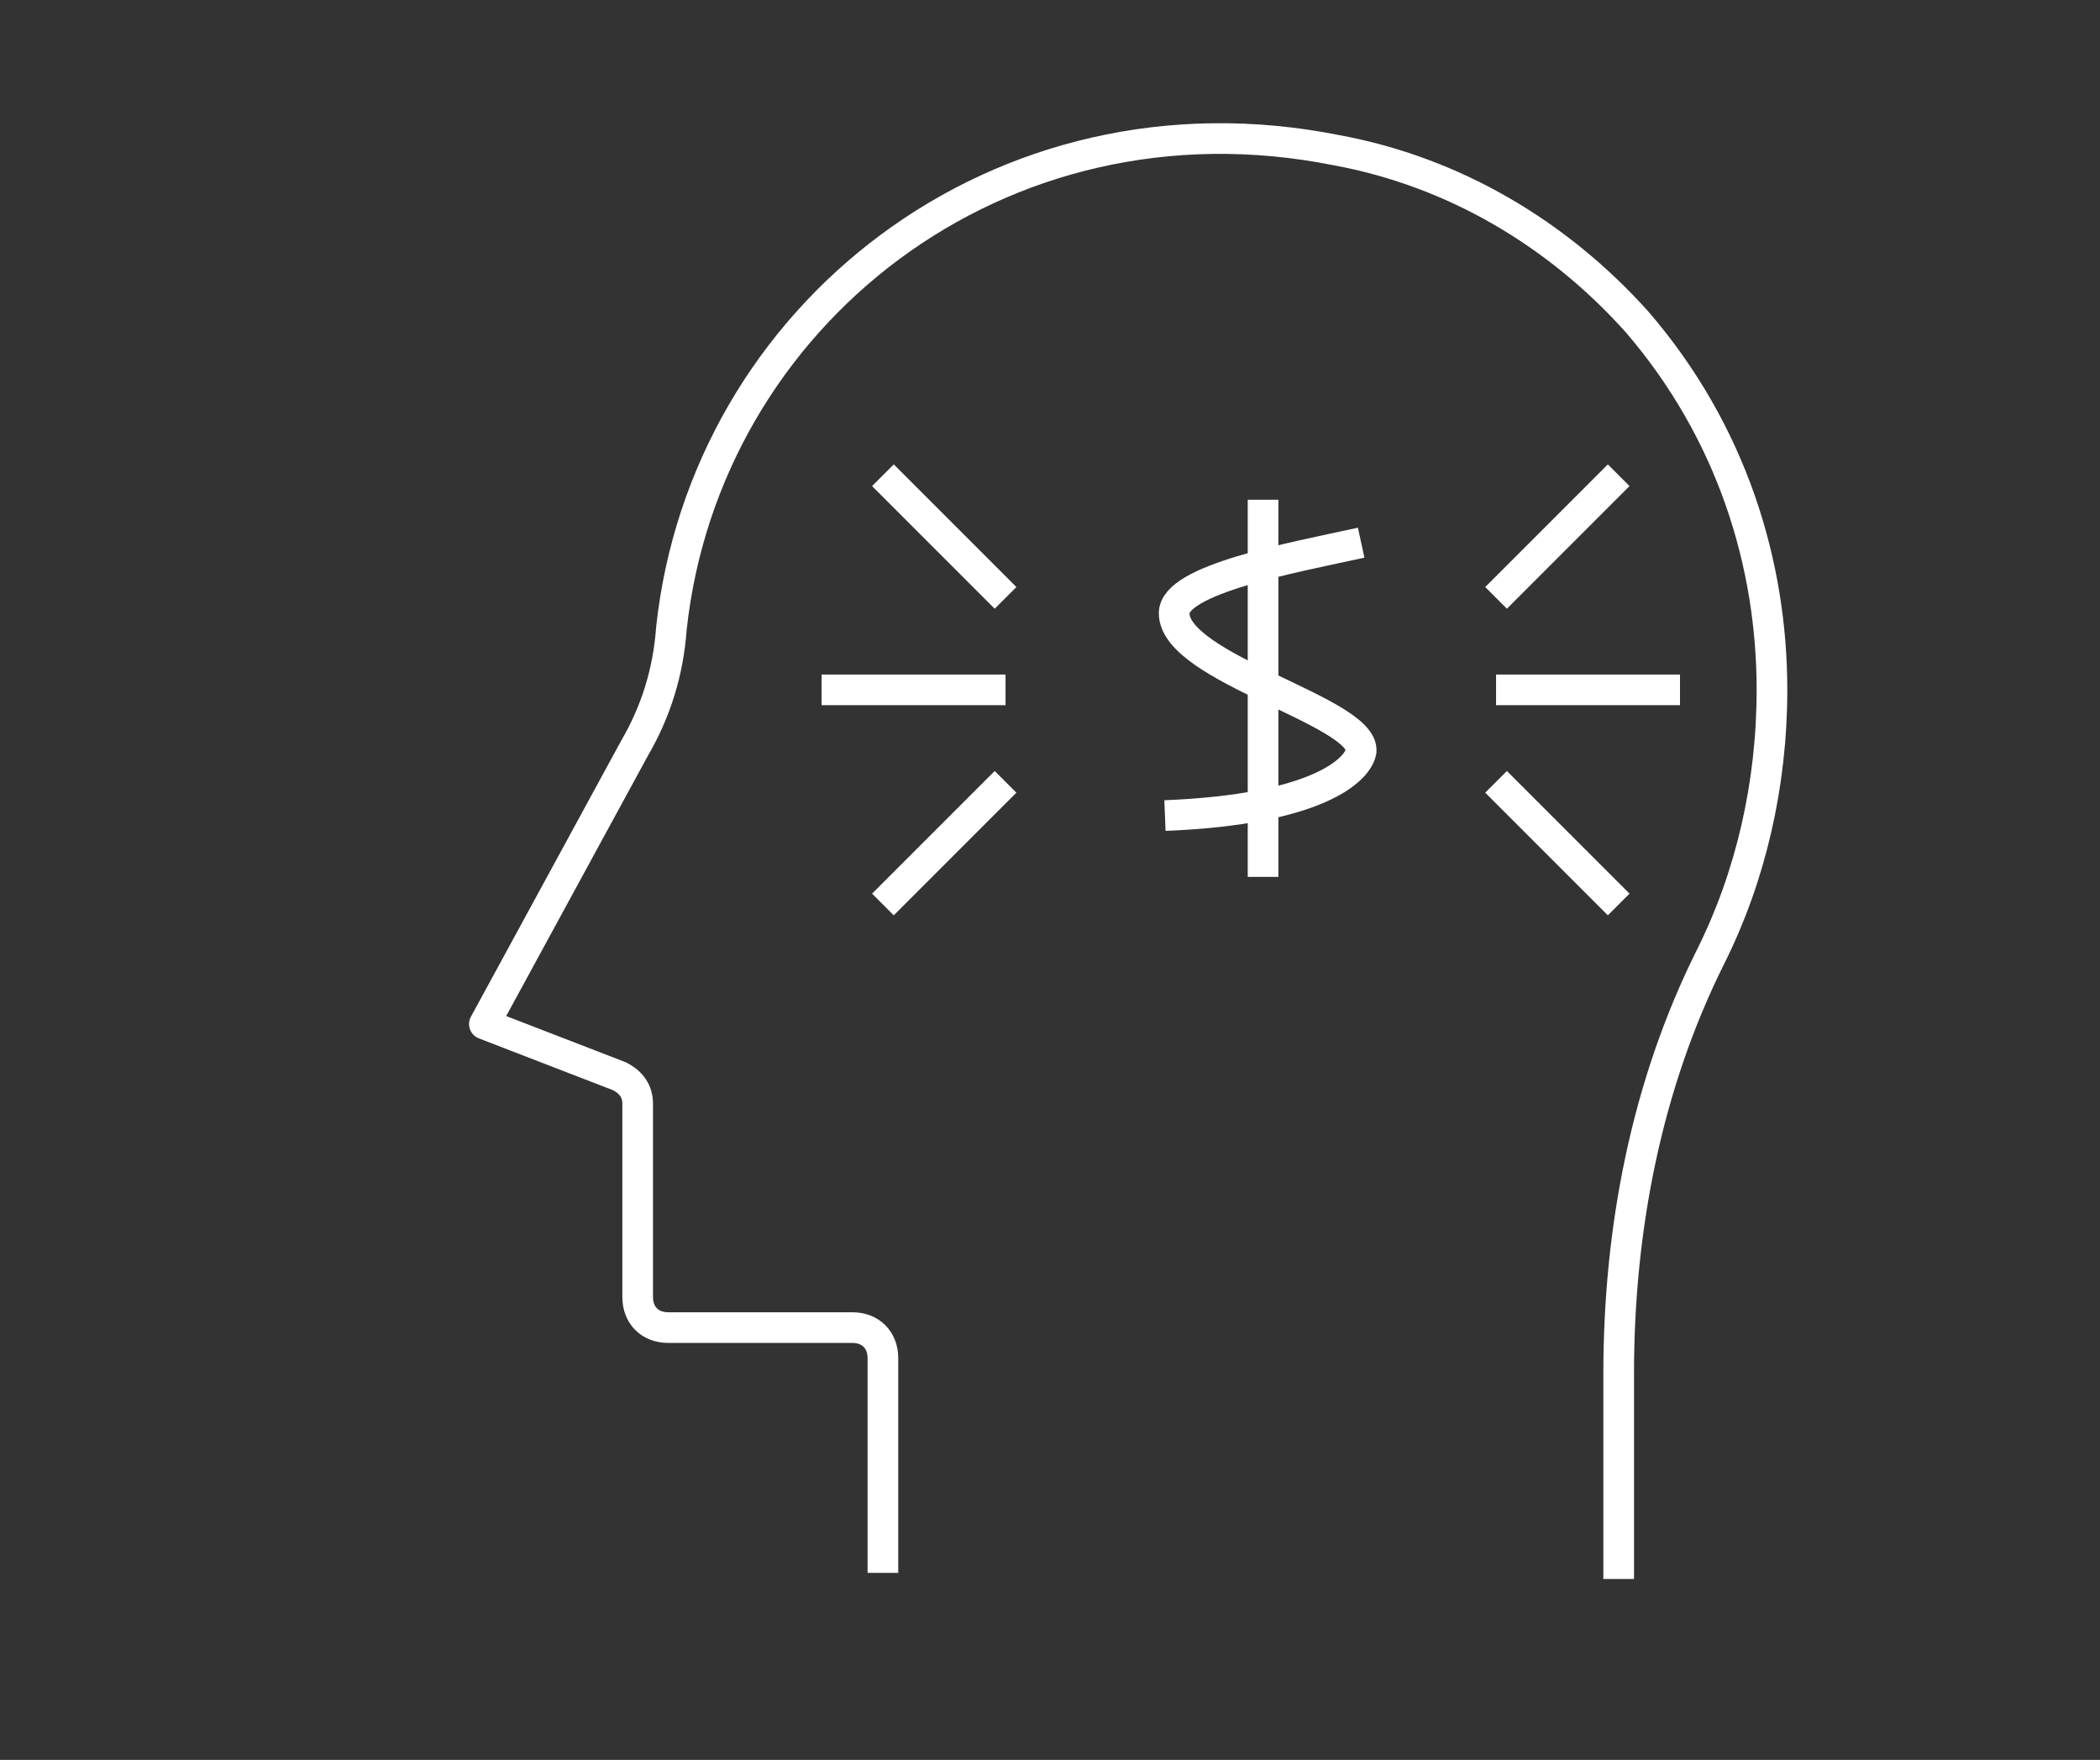 <?xml version="1.0" encoding="utf-8"?>
<!-- Generator: Adobe Illustrator 24.3.0, SVG Export Plug-In . SVG Version: 6.00 Build 0)  -->
<svg version="1.1" id="Layer_1" xmlns="http://www.w3.org/2000/svg" xmlns:xlink="http://www.w3.org/1999/xlink" x="0px" y="0px"
	 viewBox="0 0 68.5 57.4" style="enable-background:new 0 0 68.5 57.4;" xml:space="preserve">
<rect x="0" y="0" width="68.5" height="57.4" fill="#333333" stroke="none"/>
<style type="text/css">
	.st0{fill:none;stroke:#17544A;stroke-linejoin:round;stroke-miterlimit:10;}
	.st1{fill:none;stroke:#FFFFFF;stroke-linejoin:round;stroke-miterlimit:10;}
	.st2{fill:#17544A;}
	.st3{fill:#FFFFFF;}
</style>
<g>
	<path class="st1" d="M52.8,51.5v-6.7c0-4.7,0.9-9.4,3-13.6c1.3-2.6,2-5.6,2-8.7c0-4.1-1.3-8.4-4.4-12c-2.6-2.9-6-4.9-9.8-5.6
		C32.6,2.7,23,10.3,21.9,20.5c-0.1,1.4-0.5,2.7-1.2,3.9l-4.9,9l4.4,1.7c0.4,0.2,0.6,0.5,0.6,0.9v6.3c0,0.6,0.4,1,1,1h6
		c0.6,0,1,0.4,1,1v7"/>
	<line class="st1" x1="48.8" y1="22.5" x2="54.8" y2="22.5"/>
	<line class="st1" x1="48.8" y1="19.5" x2="52.8" y2="15.5"/>
	<line class="st1" x1="48.8" y1="25.5" x2="52.8" y2="29.5"/>
	<line class="st1" x1="32.8" y1="22.5" x2="26.8" y2="22.5"/>
	<line class="st1" x1="32.8" y1="25.5" x2="28.8" y2="29.5"/>
	<line class="st1" x1="32.8" y1="19.5" x2="28.8" y2="15.5"/>
	<path class="st1" d="M44.4,17.7c-2.3,0.5-6.1,1.2-6.1,2.3c0,1.8,6.2,3.2,6.1,4.5c-0.1,0.6-1.4,1.9-6.4,2.1"/>
	<line class="st1" x1="41.2" y1="16.3" x2="41.2" y2="28.6"/>
</g>
</svg>
